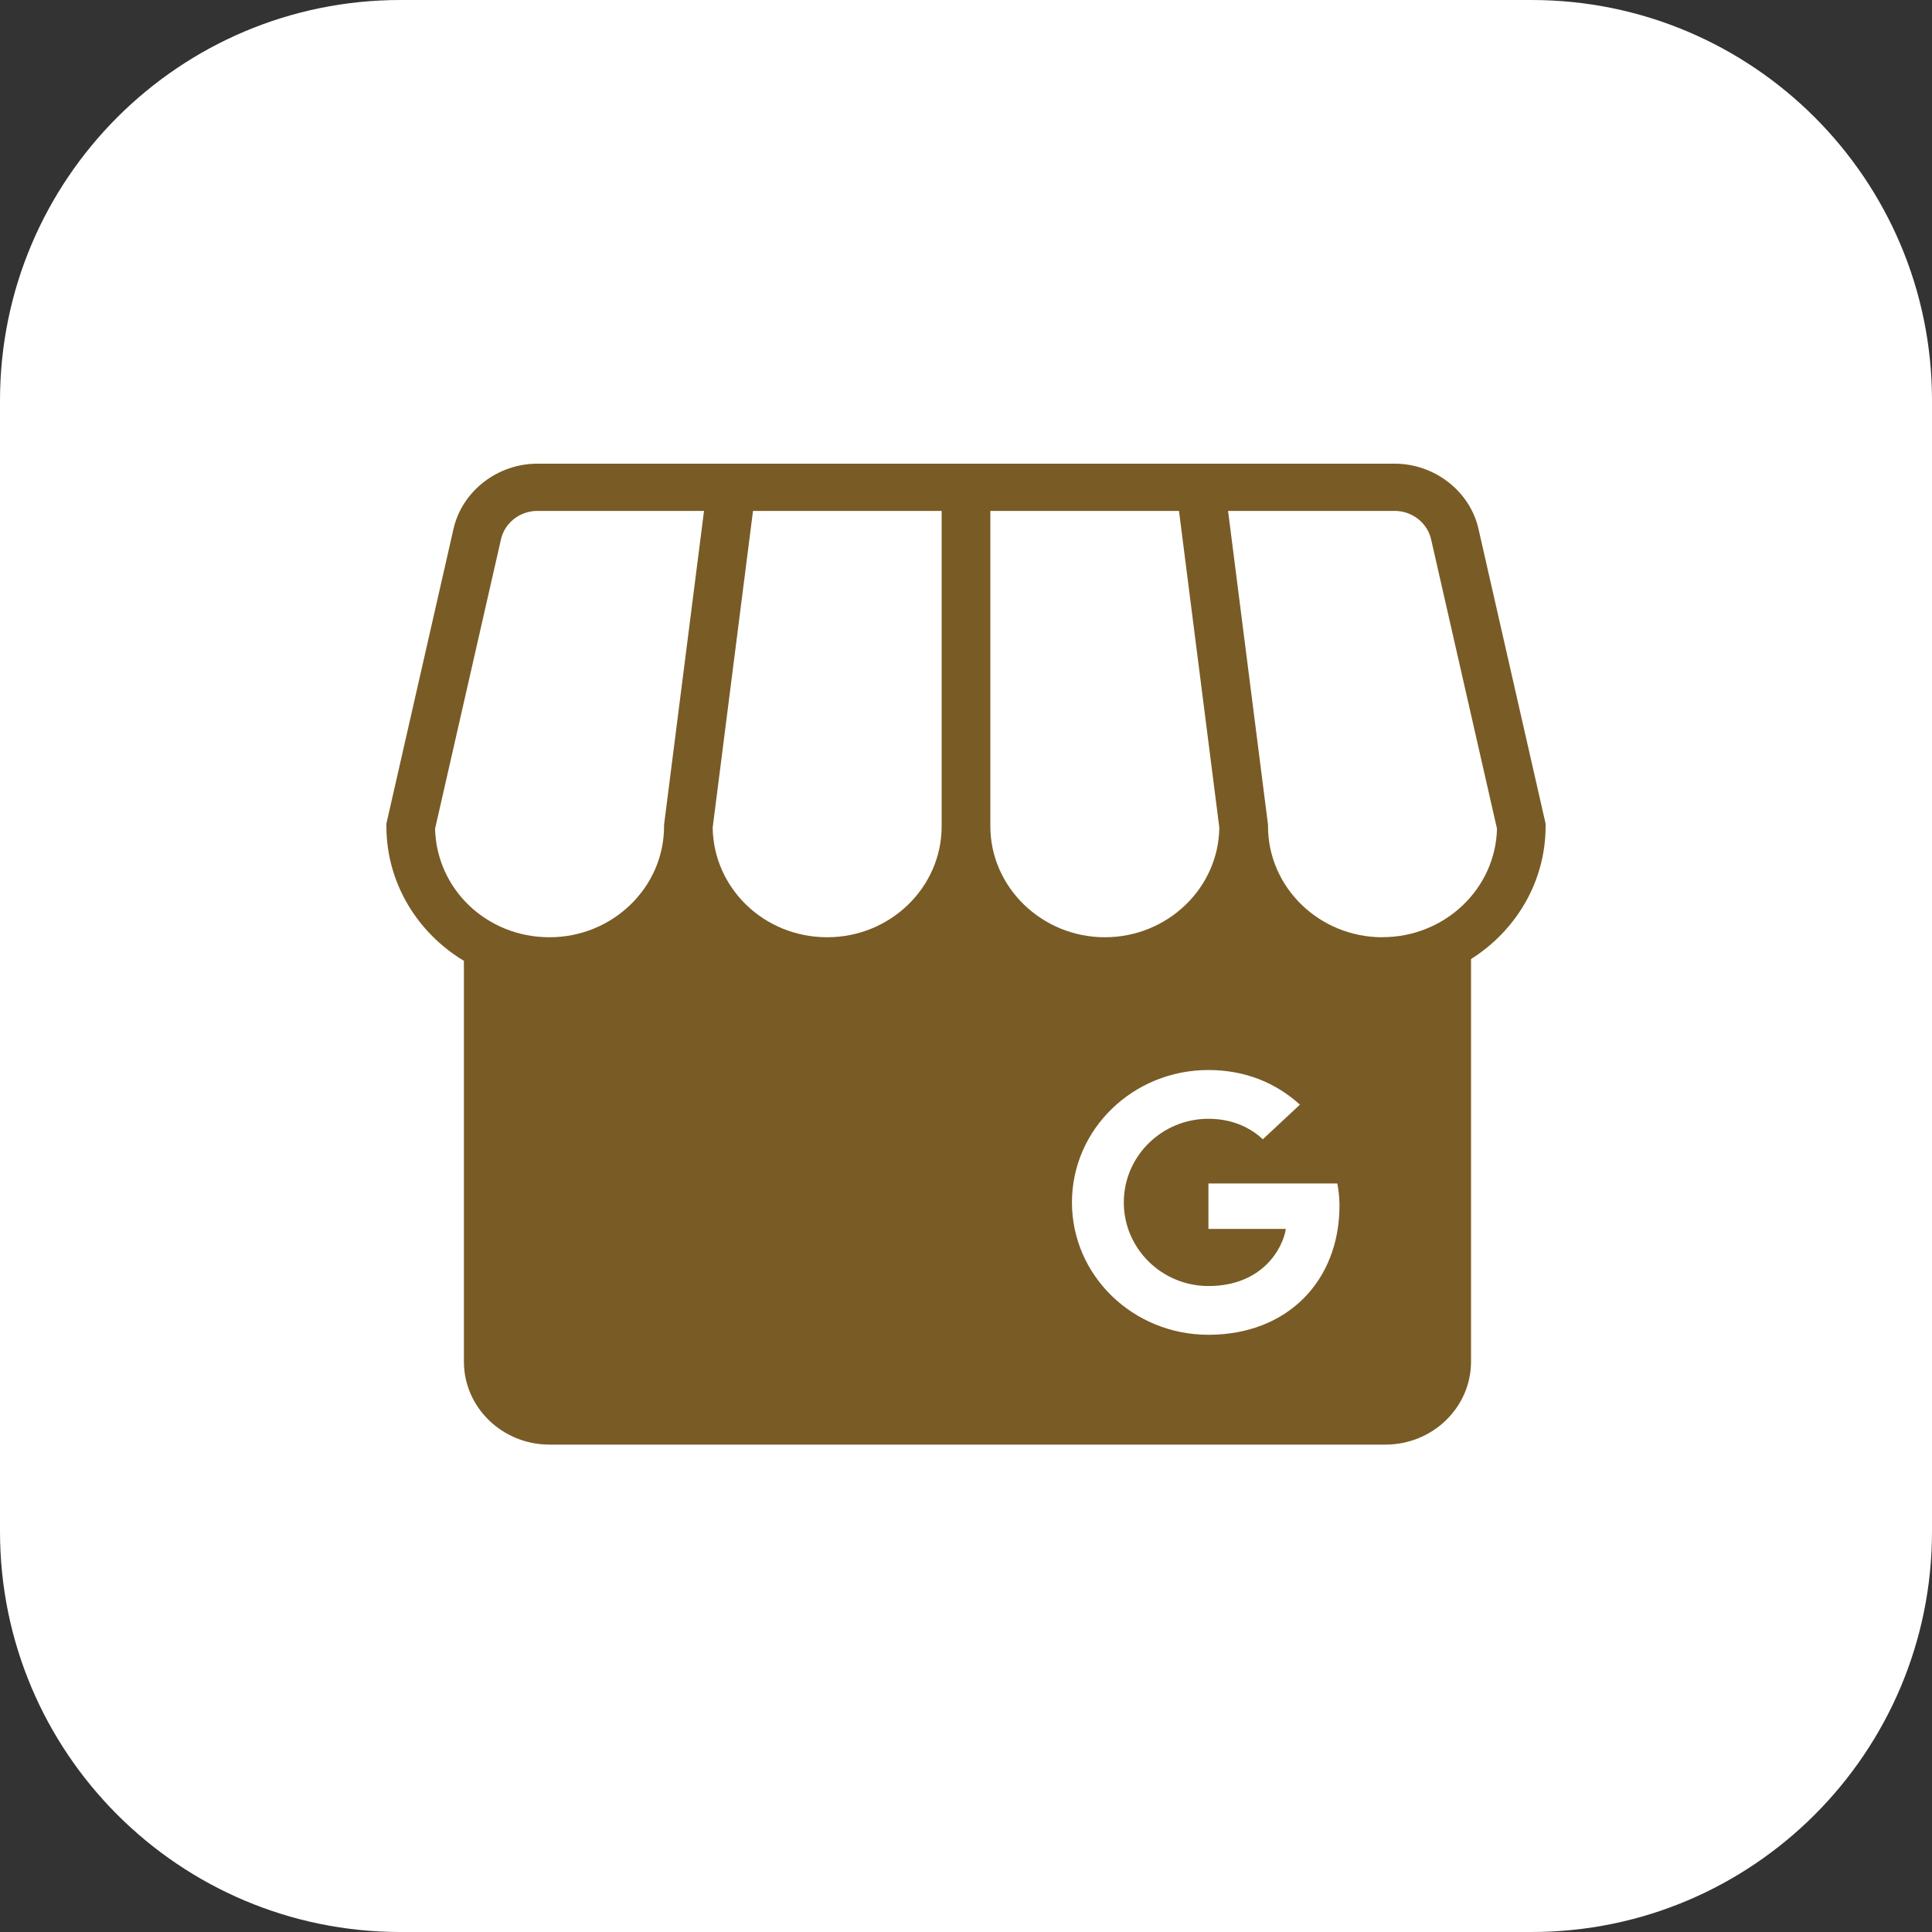 <svg width="25" height="25" viewBox="0 0 25 25" fill="none" xmlns="http://www.w3.org/2000/svg">
<rect x="0" y="0" width="25" height="25" fill="#333333" stroke="none"/>
<path d="M0 5.182C0 2.32 2.32 0 5.182 0H19.818C22.68 0 25 2.32 25 5.182V19.818C25 22.68 22.68 25 19.818 25H5.182C2.32 25 0 22.68 0 19.818V5.182Z" fill="#fff"/>
<path d="M19.132 6.845C19.021 6.356 18.564 6 18.047 6H6.953C6.436 6 5.979 6.356 5.868 6.845L5 10.658V10.691C5 11.426 5.402 12.072 6.003 12.433V17.62C6.003 18.212 6.5 18.693 7.109 18.693H17.929C18.538 18.693 19.035 18.212 19.035 17.62V12.41C19.615 12.044 20 11.411 20 10.691V10.658L19.132 6.846L19.132 6.845ZM8.593 10.672V10.691C8.593 11.483 7.928 12.128 7.111 12.128C6.294 12.128 5.648 11.501 5.63 10.723L6.483 6.977C6.531 6.765 6.729 6.611 6.953 6.611H9.11L8.593 10.672H8.593ZM12.185 10.691C12.185 11.483 11.521 12.128 10.704 12.128C9.887 12.128 9.233 11.493 9.222 10.709L9.744 6.611H12.185V10.691H12.185ZM12.815 10.691V6.611H15.256L15.778 10.709C15.768 11.493 15.107 12.128 14.296 12.128C13.485 12.128 12.815 11.483 12.815 10.691H12.815ZM15.637 17.272C14.661 17.272 13.871 16.506 13.871 15.559C13.871 14.612 14.661 13.846 15.637 13.846C16.114 13.846 16.513 14.014 16.821 14.294L16.341 14.742C16.21 14.619 15.98 14.477 15.637 14.477C15.034 14.477 14.542 14.962 14.542 15.559C14.542 16.157 15.034 16.641 15.637 16.641C16.336 16.641 16.599 16.154 16.639 15.902H15.637V15.314H17.305C17.32 15.4 17.333 15.486 17.333 15.598C17.333 16.577 16.657 17.272 15.637 17.272L15.637 17.272ZM17.889 12.128C17.072 12.128 16.408 11.483 16.408 10.691V10.672L15.891 6.611H18.048C18.272 6.611 18.469 6.765 18.518 6.977L19.371 10.723C19.353 11.5 18.696 12.127 17.89 12.127L17.889 12.128Z" fill="#795B25"/>
</svg>
